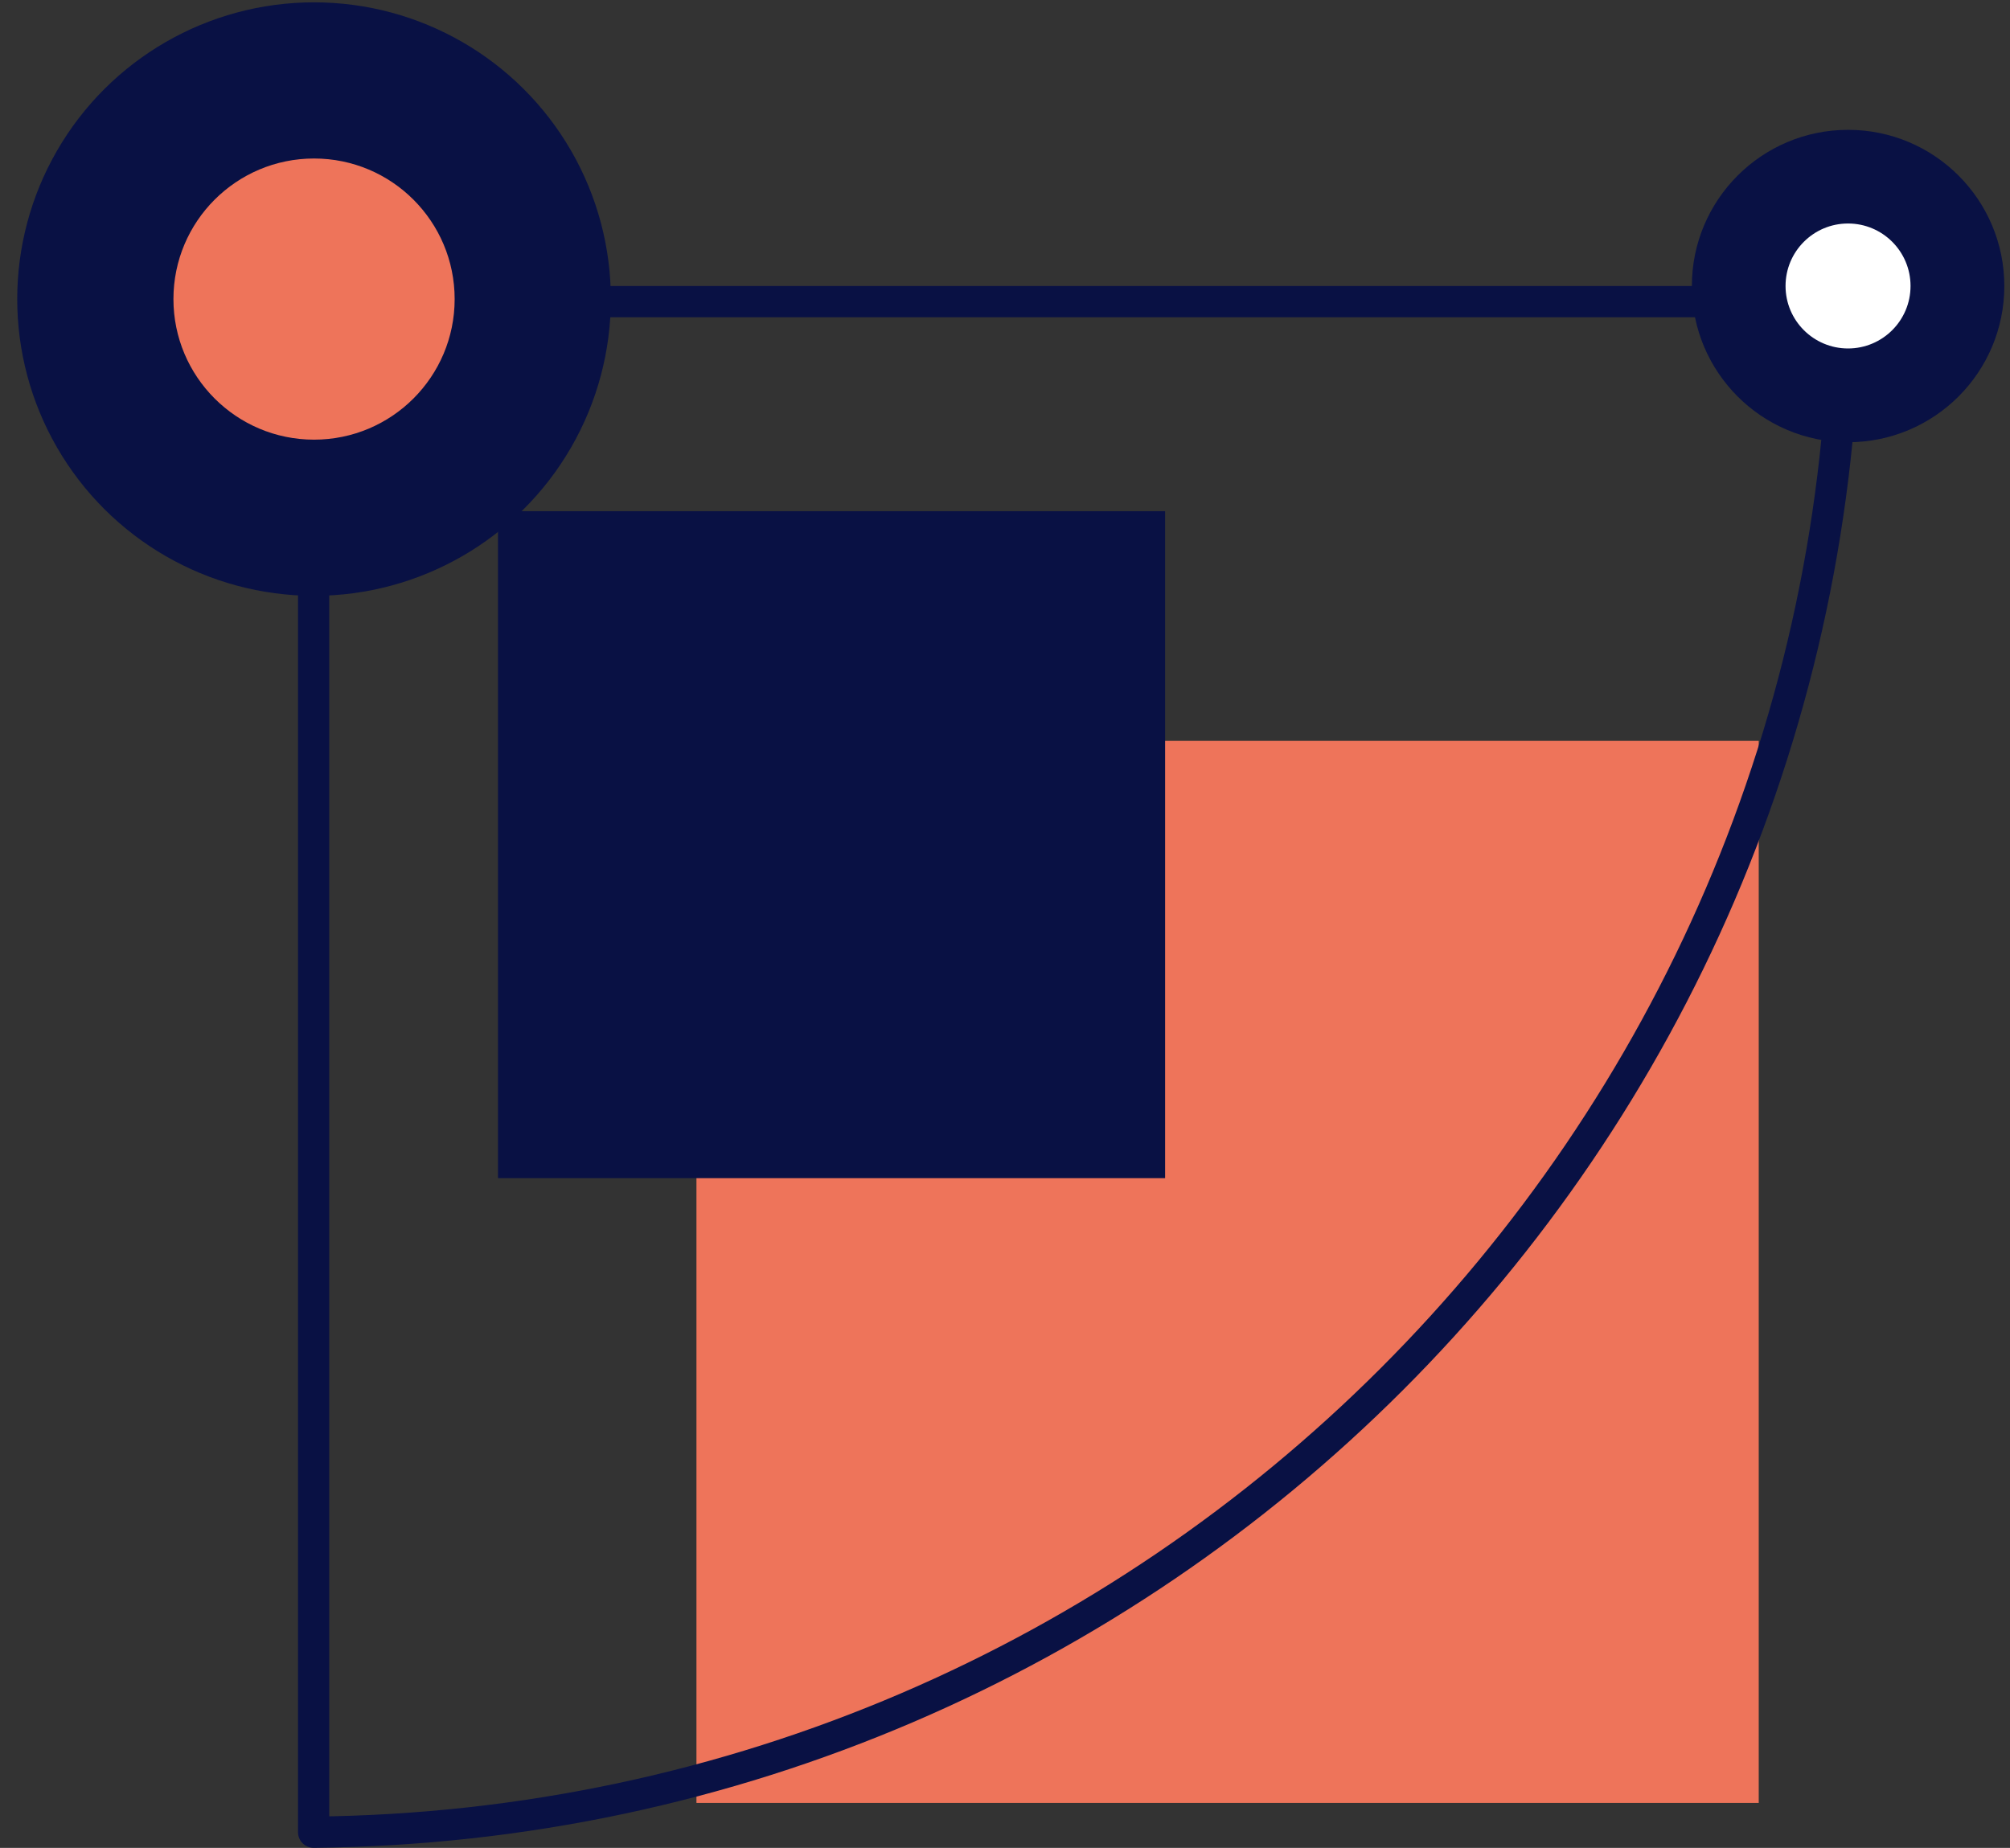 <svg xmlns="http://www.w3.org/2000/svg" fill="none" viewBox="0 0 87 80" height="80" width="87">
<rect x="0" y="0" width="87" height="80" fill="#333333" stroke="none"/>
<path fill="#EE745A" d="M30.145 32.074H76.124V78.054H30.145V32.074Z"></path>
<path fill="#091144" d="M21.555 22.131H50.43V51.006H21.555V22.131Z"></path>
<path stroke-linejoin="round" stroke-linecap="round" stroke-width="1.352" stroke="#091144" d="M13.575 13.059H79.836C79.476 49.493 50.009 78.96 13.575 79.321V13.059Z"></path>
<circle fill="#091144" transform="rotate(-90 79.992 12.383)" r="6.762" cy="12.383" cx="79.992"></circle>
<circle fill="white" transform="rotate(-90 79.99 12.381)" r="2.705" cy="12.381" cx="79.99"></circle>
<circle fill="#091144" transform="rotate(-90 13.593 12.948)" r="12.847" cy="12.948" cx="13.593"></circle>
<circle fill="#EE745A" transform="rotate(-90 13.593 12.948)" r="6.086" cy="12.948" cx="13.593"></circle>
</svg>
